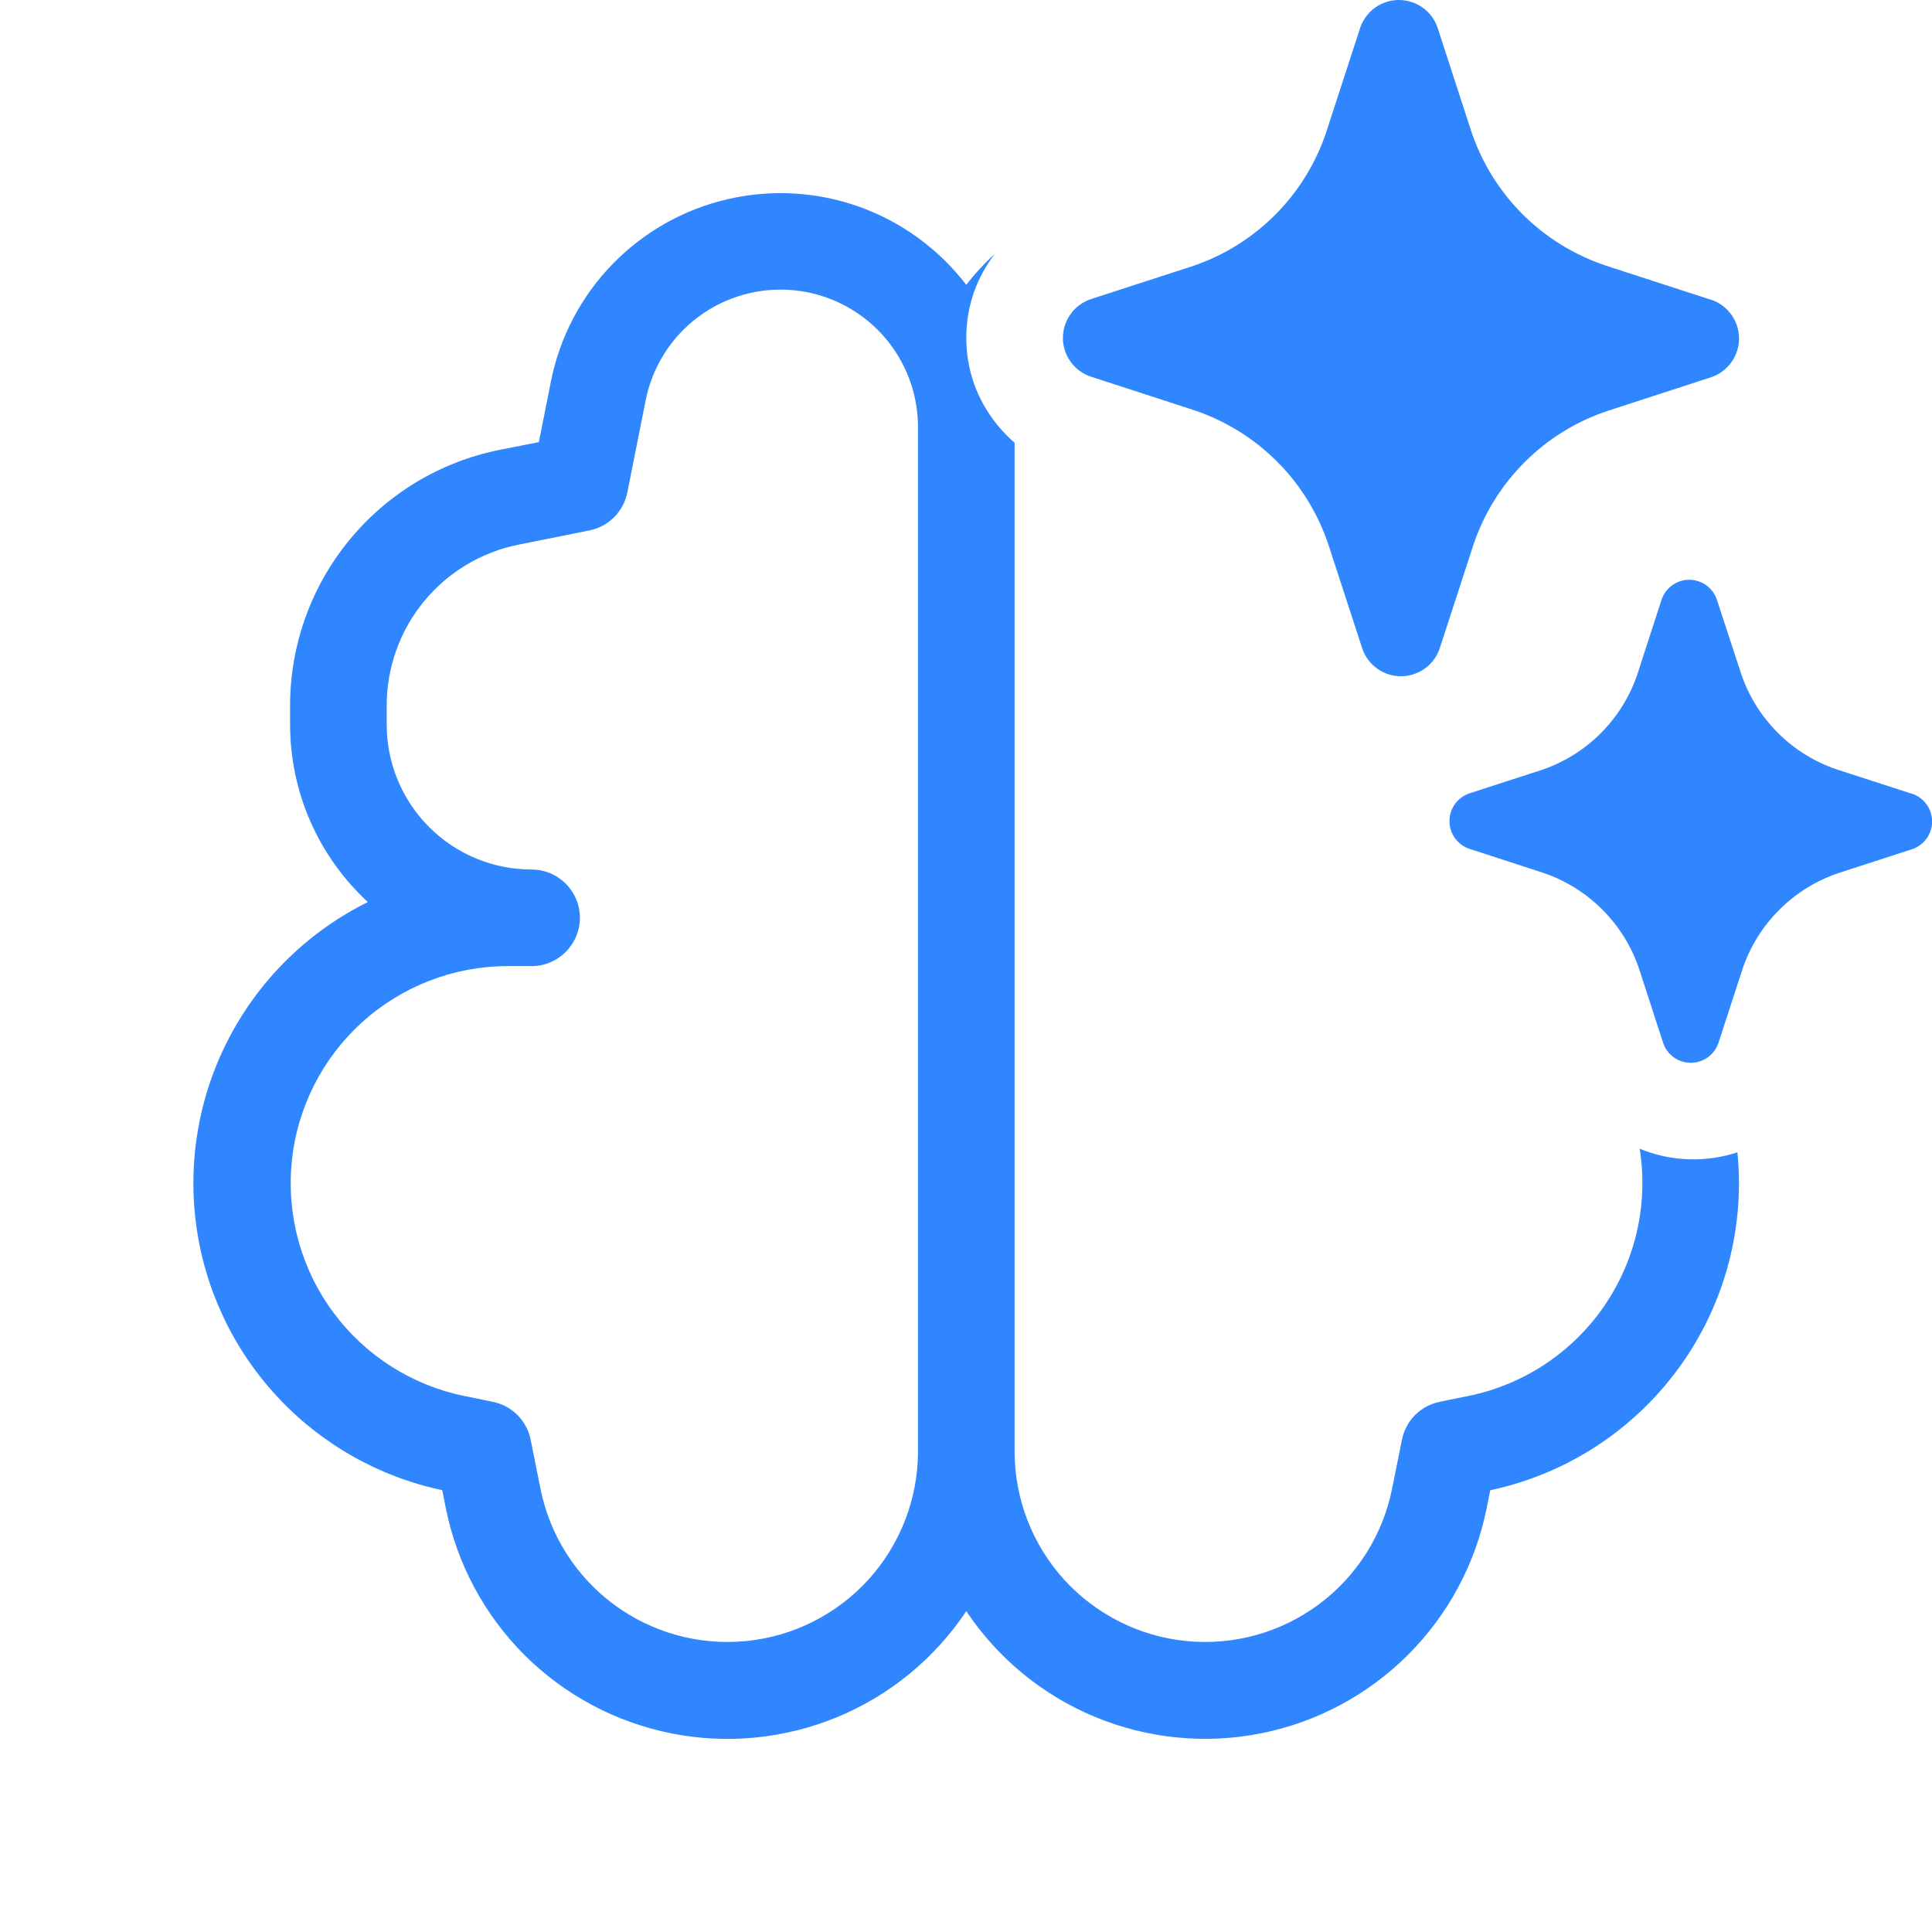 <svg width="32" height="32" viewBox="0 0 32 32" fill="none" xmlns="http://www.w3.org/2000/svg">
<g clip-path="url(#clip0_8580_18403)">
<path d="M23.809 0.453L24.366 2.166C24.539 2.688 24.831 3.161 25.22 3.55C25.609 3.938 26.083 4.229 26.605 4.402L28.318 4.958L28.352 4.968C28.484 5.014 28.598 5.101 28.679 5.215C28.76 5.33 28.804 5.466 28.804 5.606C28.804 5.746 28.76 5.883 28.679 5.997C28.598 6.112 28.484 6.198 28.352 6.245L26.638 6.802C26.116 6.974 25.642 7.265 25.254 7.654C24.865 8.042 24.573 8.515 24.4 9.037L23.843 10.749C23.796 10.881 23.71 10.995 23.596 11.076C23.481 11.157 23.345 11.201 23.205 11.201C23.064 11.201 22.928 11.157 22.813 11.076C22.699 10.995 22.613 10.881 22.566 10.749L22.008 9.037C21.836 8.514 21.545 8.039 21.157 7.65C20.768 7.259 20.294 6.966 19.771 6.792L18.057 6.235C17.925 6.189 17.811 6.102 17.73 5.988C17.649 5.874 17.605 5.737 17.605 5.597C17.605 5.457 17.649 5.32 17.73 5.206C17.811 5.091 17.925 5.005 18.057 4.958L19.771 4.402C20.286 4.225 20.753 3.931 21.136 3.543C21.518 3.155 21.805 2.684 21.974 2.166L22.531 0.454C22.577 0.322 22.663 0.207 22.778 0.125C22.893 0.044 23.03 0 23.17 0C23.311 0 23.448 0.044 23.562 0.125C23.677 0.207 23.763 0.32 23.809 0.453ZM31.657 13.144L30.432 12.747C30.06 12.623 29.722 12.414 29.445 12.136C29.168 11.859 28.959 11.521 28.835 11.149L28.435 9.926C28.402 9.832 28.34 9.75 28.259 9.692C28.177 9.634 28.079 9.603 27.979 9.603C27.879 9.603 27.781 9.634 27.7 9.692C27.618 9.75 27.556 9.832 27.523 9.926L27.126 11.149C27.005 11.518 26.799 11.855 26.526 12.132C26.253 12.409 25.919 12.62 25.552 12.747L24.328 13.144C24.234 13.178 24.153 13.24 24.096 13.321C24.038 13.403 24.008 13.5 24.008 13.6C24.008 13.7 24.038 13.797 24.096 13.879C24.153 13.96 24.234 14.022 24.328 14.056L25.552 14.454C25.925 14.579 26.264 14.788 26.541 15.067C26.819 15.345 27.028 15.684 27.152 16.058L27.549 17.28C27.582 17.375 27.643 17.456 27.725 17.514C27.807 17.572 27.904 17.603 28.005 17.603C28.105 17.603 28.202 17.572 28.284 17.514C28.366 17.456 28.427 17.375 28.461 17.28L28.859 16.058C28.983 15.685 29.192 15.347 29.47 15.07C29.747 14.792 30.085 14.583 30.457 14.459L31.681 14.062C31.775 14.028 31.856 13.967 31.913 13.885C31.971 13.803 32.002 13.706 32.002 13.606C32.002 13.507 31.971 13.409 31.913 13.328C31.856 13.246 31.775 13.184 31.681 13.15L31.657 13.144ZM27.157 19.026C27.672 19.239 28.247 19.26 28.777 19.086C28.794 19.255 28.803 19.426 28.803 19.598C28.803 20.79 28.393 21.945 27.643 22.87C26.893 23.796 25.848 24.436 24.683 24.683L24.624 24.979C24.439 25.901 23.985 26.747 23.319 27.411C22.654 28.075 21.806 28.527 20.884 28.71C19.962 28.893 19.006 28.798 18.138 28.438C17.269 28.078 16.527 27.468 16.005 26.686C15.482 27.469 14.74 28.079 13.871 28.439C13.002 28.799 12.046 28.894 11.123 28.711C10.201 28.528 9.353 28.076 8.687 27.412C8.022 26.747 7.568 25.9 7.384 24.978L7.325 24.682C6.268 24.458 5.308 23.911 4.577 23.117C3.845 22.323 3.38 21.32 3.244 20.249C3.109 19.178 3.31 18.091 3.821 17.14C4.331 16.189 5.125 15.42 6.093 14.941C5.687 14.566 5.363 14.112 5.141 13.606C4.919 13.1 4.805 12.554 4.805 12.002V11.685C4.805 10.687 5.151 9.72 5.784 8.948C6.416 8.176 7.297 7.647 8.275 7.451L8.925 7.323L9.125 6.318C9.27 5.587 9.623 4.914 10.142 4.378C10.661 3.843 11.322 3.468 12.049 3.3C12.775 3.131 13.534 3.175 14.236 3.426C14.937 3.678 15.551 4.127 16.005 4.718C16.145 4.535 16.302 4.365 16.473 4.21L16.421 4.282C16.149 4.666 16.005 5.114 16.005 5.595C16.005 6.077 16.149 6.525 16.421 6.909C16.532 7.066 16.66 7.207 16.805 7.333V24.045C16.806 24.827 17.098 25.581 17.623 26.161C18.149 26.74 18.872 27.104 19.65 27.181C20.429 27.258 21.208 27.043 21.838 26.578C22.467 26.113 22.901 25.431 23.056 24.664L23.221 23.845C23.252 23.69 23.328 23.548 23.439 23.436C23.551 23.325 23.693 23.249 23.848 23.218L24.313 23.123C25.225 22.94 26.031 22.41 26.561 21.646C27.091 20.882 27.305 19.942 27.158 19.024M15.205 24.045V7.078C15.206 6.512 14.996 5.966 14.617 5.547C14.237 5.127 13.715 4.863 13.152 4.808C12.589 4.752 12.025 4.908 11.571 5.245C11.116 5.582 10.804 6.077 10.694 6.632L10.39 8.158C10.359 8.313 10.283 8.456 10.171 8.567C10.059 8.679 9.916 8.755 9.761 8.786L8.589 9.021C7.973 9.144 7.419 9.477 7.021 9.963C6.623 10.448 6.405 11.057 6.405 11.685V12.002C6.405 12.638 6.657 13.248 7.108 13.699C7.558 14.149 8.168 14.402 8.805 14.402C9.017 14.402 9.22 14.486 9.37 14.636C9.52 14.786 9.605 14.989 9.605 15.202C9.605 15.414 9.52 15.617 9.37 15.767C9.22 15.917 9.017 16.002 8.805 16.002H8.401C7.511 16.004 6.653 16.337 5.993 16.936C5.334 17.535 4.92 18.357 4.832 19.244C4.745 20.13 4.989 21.018 5.518 21.734C6.047 22.451 6.823 22.946 7.696 23.123L8.161 23.218C8.316 23.249 8.458 23.325 8.57 23.436C8.681 23.548 8.758 23.69 8.789 23.845L8.953 24.664C9.108 25.431 9.542 26.113 10.171 26.578C10.801 27.043 11.58 27.258 12.359 27.181C13.138 27.104 13.86 26.74 14.386 26.161C14.911 25.581 15.203 24.827 15.205 24.045Z" fill="#3086FF"/>
</g>
<defs>
<clipPath id="clip0_8580_18403">
<rect width="32" height="32" fill="white"/>
</clipPath>
</defs>
</svg>
